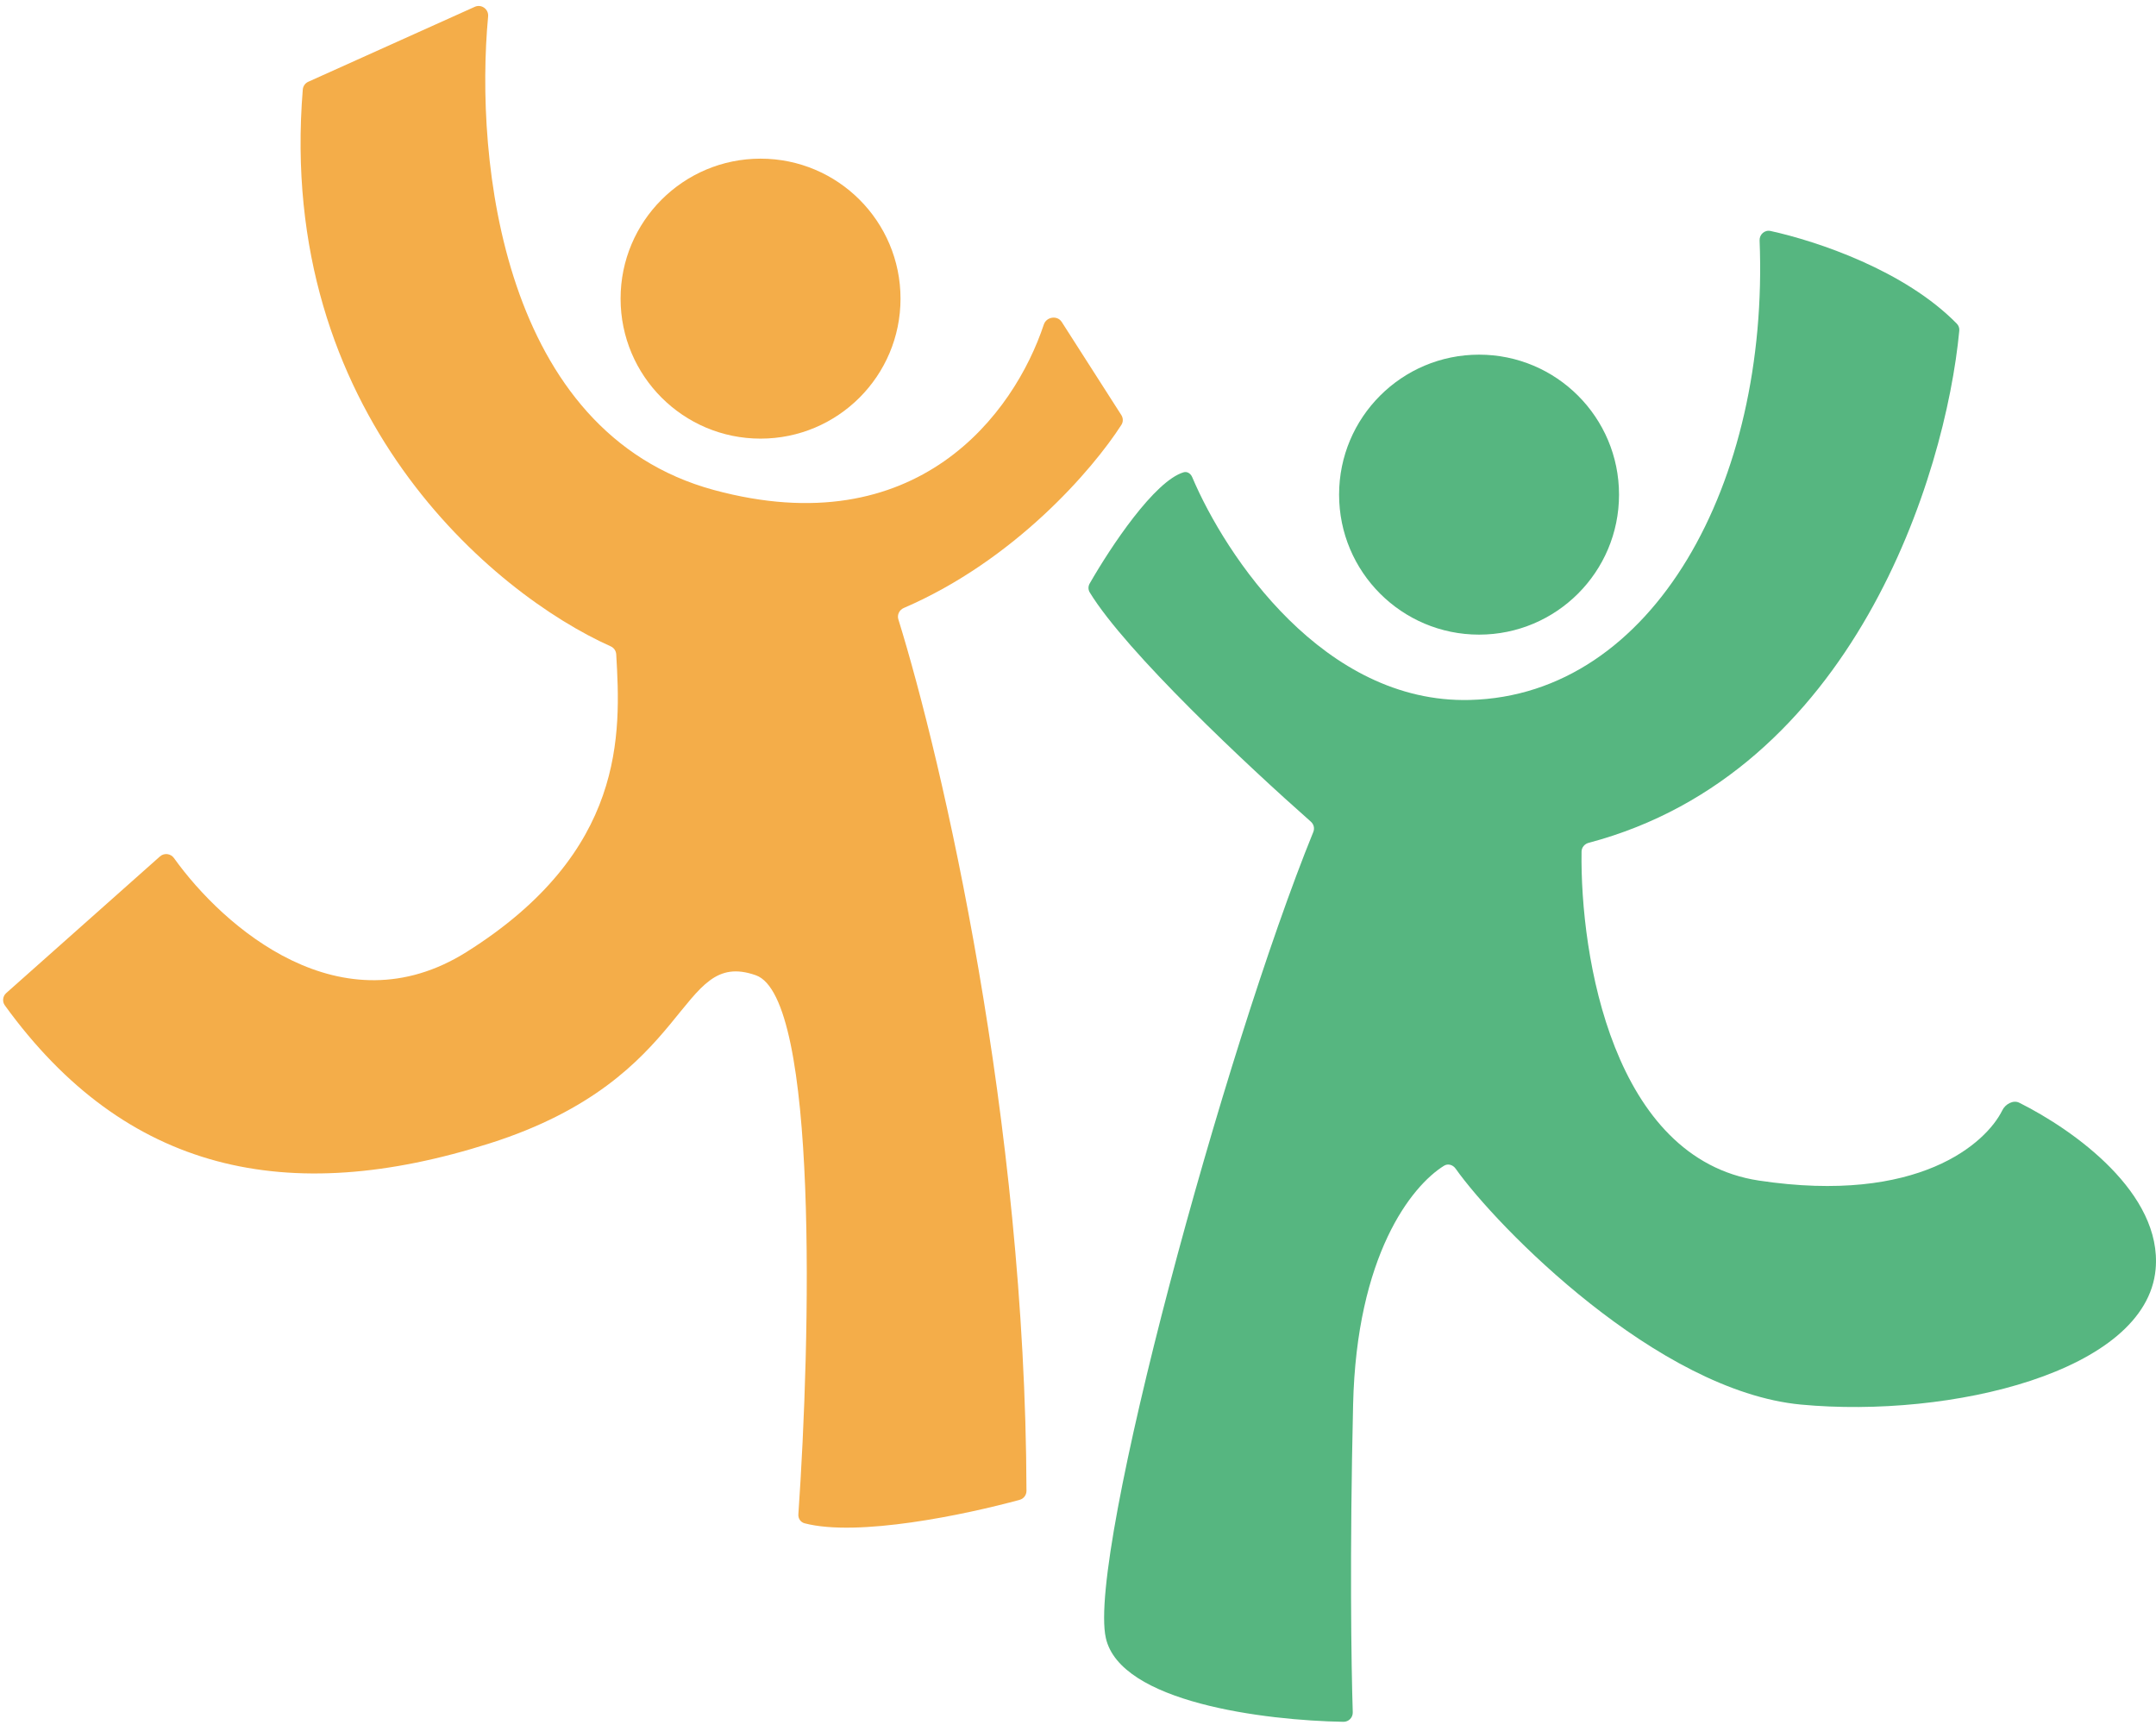 <svg width="50" height="40" viewBox="0 0 50 40" fill="none" xmlns="http://www.w3.org/2000/svg">
<path d="M16.555 11.362C11.642 10.029 11.008 3.717 11.32 0.381C11.336 0.213 11.165 0.089 11.011 0.158L7.149 1.896C7.077 1.928 7.029 1.998 7.022 2.075C6.408 9.587 11.441 13.769 14.163 14.988C14.238 15.021 14.286 15.092 14.291 15.174C14.399 17.014 14.518 19.75 10.821 22.074C7.918 23.899 5.181 21.499 4.036 19.899C3.96 19.791 3.807 19.772 3.709 19.86L0.144 23.028C0.062 23.101 0.048 23.225 0.113 23.314C2.914 27.182 6.664 28.005 11.362 26.511C16.123 24.996 15.69 21.966 17.529 22.615C18.982 23.128 18.797 31.057 18.515 35.114C18.508 35.211 18.566 35.298 18.66 35.323C19.891 35.645 22.379 35.126 23.649 34.778C23.742 34.752 23.805 34.667 23.805 34.571C23.781 25.968 21.855 17.655 20.834 14.362C20.801 14.255 20.857 14.142 20.96 14.098C23.533 12.989 25.341 10.888 26.006 9.852C26.051 9.783 26.049 9.694 26.005 9.625L24.623 7.466C24.52 7.305 24.267 7.345 24.207 7.526C23.52 9.592 21.27 12.64 16.555 11.362Z" fill="#F4AD49"/>
<circle cx="17.638" cy="6.925" r="3.246" fill="#F4AD49"/>
<circle cx="34.301" cy="11.47" r="3.246" fill="#56B680"/>
<path d="M27.448 10.952C26.774 11.156 25.768 12.664 25.272 13.529C25.234 13.594 25.233 13.673 25.273 13.738C26.117 15.12 28.95 17.774 30.398 19.051C30.468 19.112 30.492 19.206 30.457 19.292C28.398 24.349 25.216 36.051 25.645 37.98C25.977 39.475 29.323 39.895 31.155 39.926C31.278 39.928 31.376 39.827 31.372 39.704C31.337 38.626 31.299 36.023 31.38 32.57C31.46 29.112 32.73 27.503 33.488 27.032C33.579 26.975 33.693 27.009 33.756 27.097C34.715 28.451 38.441 32.258 41.767 32.57C45.23 32.895 49.775 31.813 49.991 29.432C50.151 27.673 48.107 26.209 46.828 25.57C46.688 25.5 46.505 25.604 46.437 25.744C46.063 26.506 44.498 27.932 40.794 27.376C37.408 26.868 36.643 22.182 36.678 19.748C36.679 19.651 36.748 19.569 36.842 19.544C42.98 17.922 45.12 11.03 45.438 7.668C45.444 7.607 45.423 7.549 45.38 7.505C44.176 6.275 42.153 5.596 41.061 5.356C40.925 5.326 40.801 5.437 40.807 5.576C41.031 11.198 38.344 16.125 34.085 16.231C30.706 16.316 28.427 12.904 27.648 11.063C27.613 10.982 27.533 10.926 27.448 10.952Z" fill="#56B680"/>
</svg>
